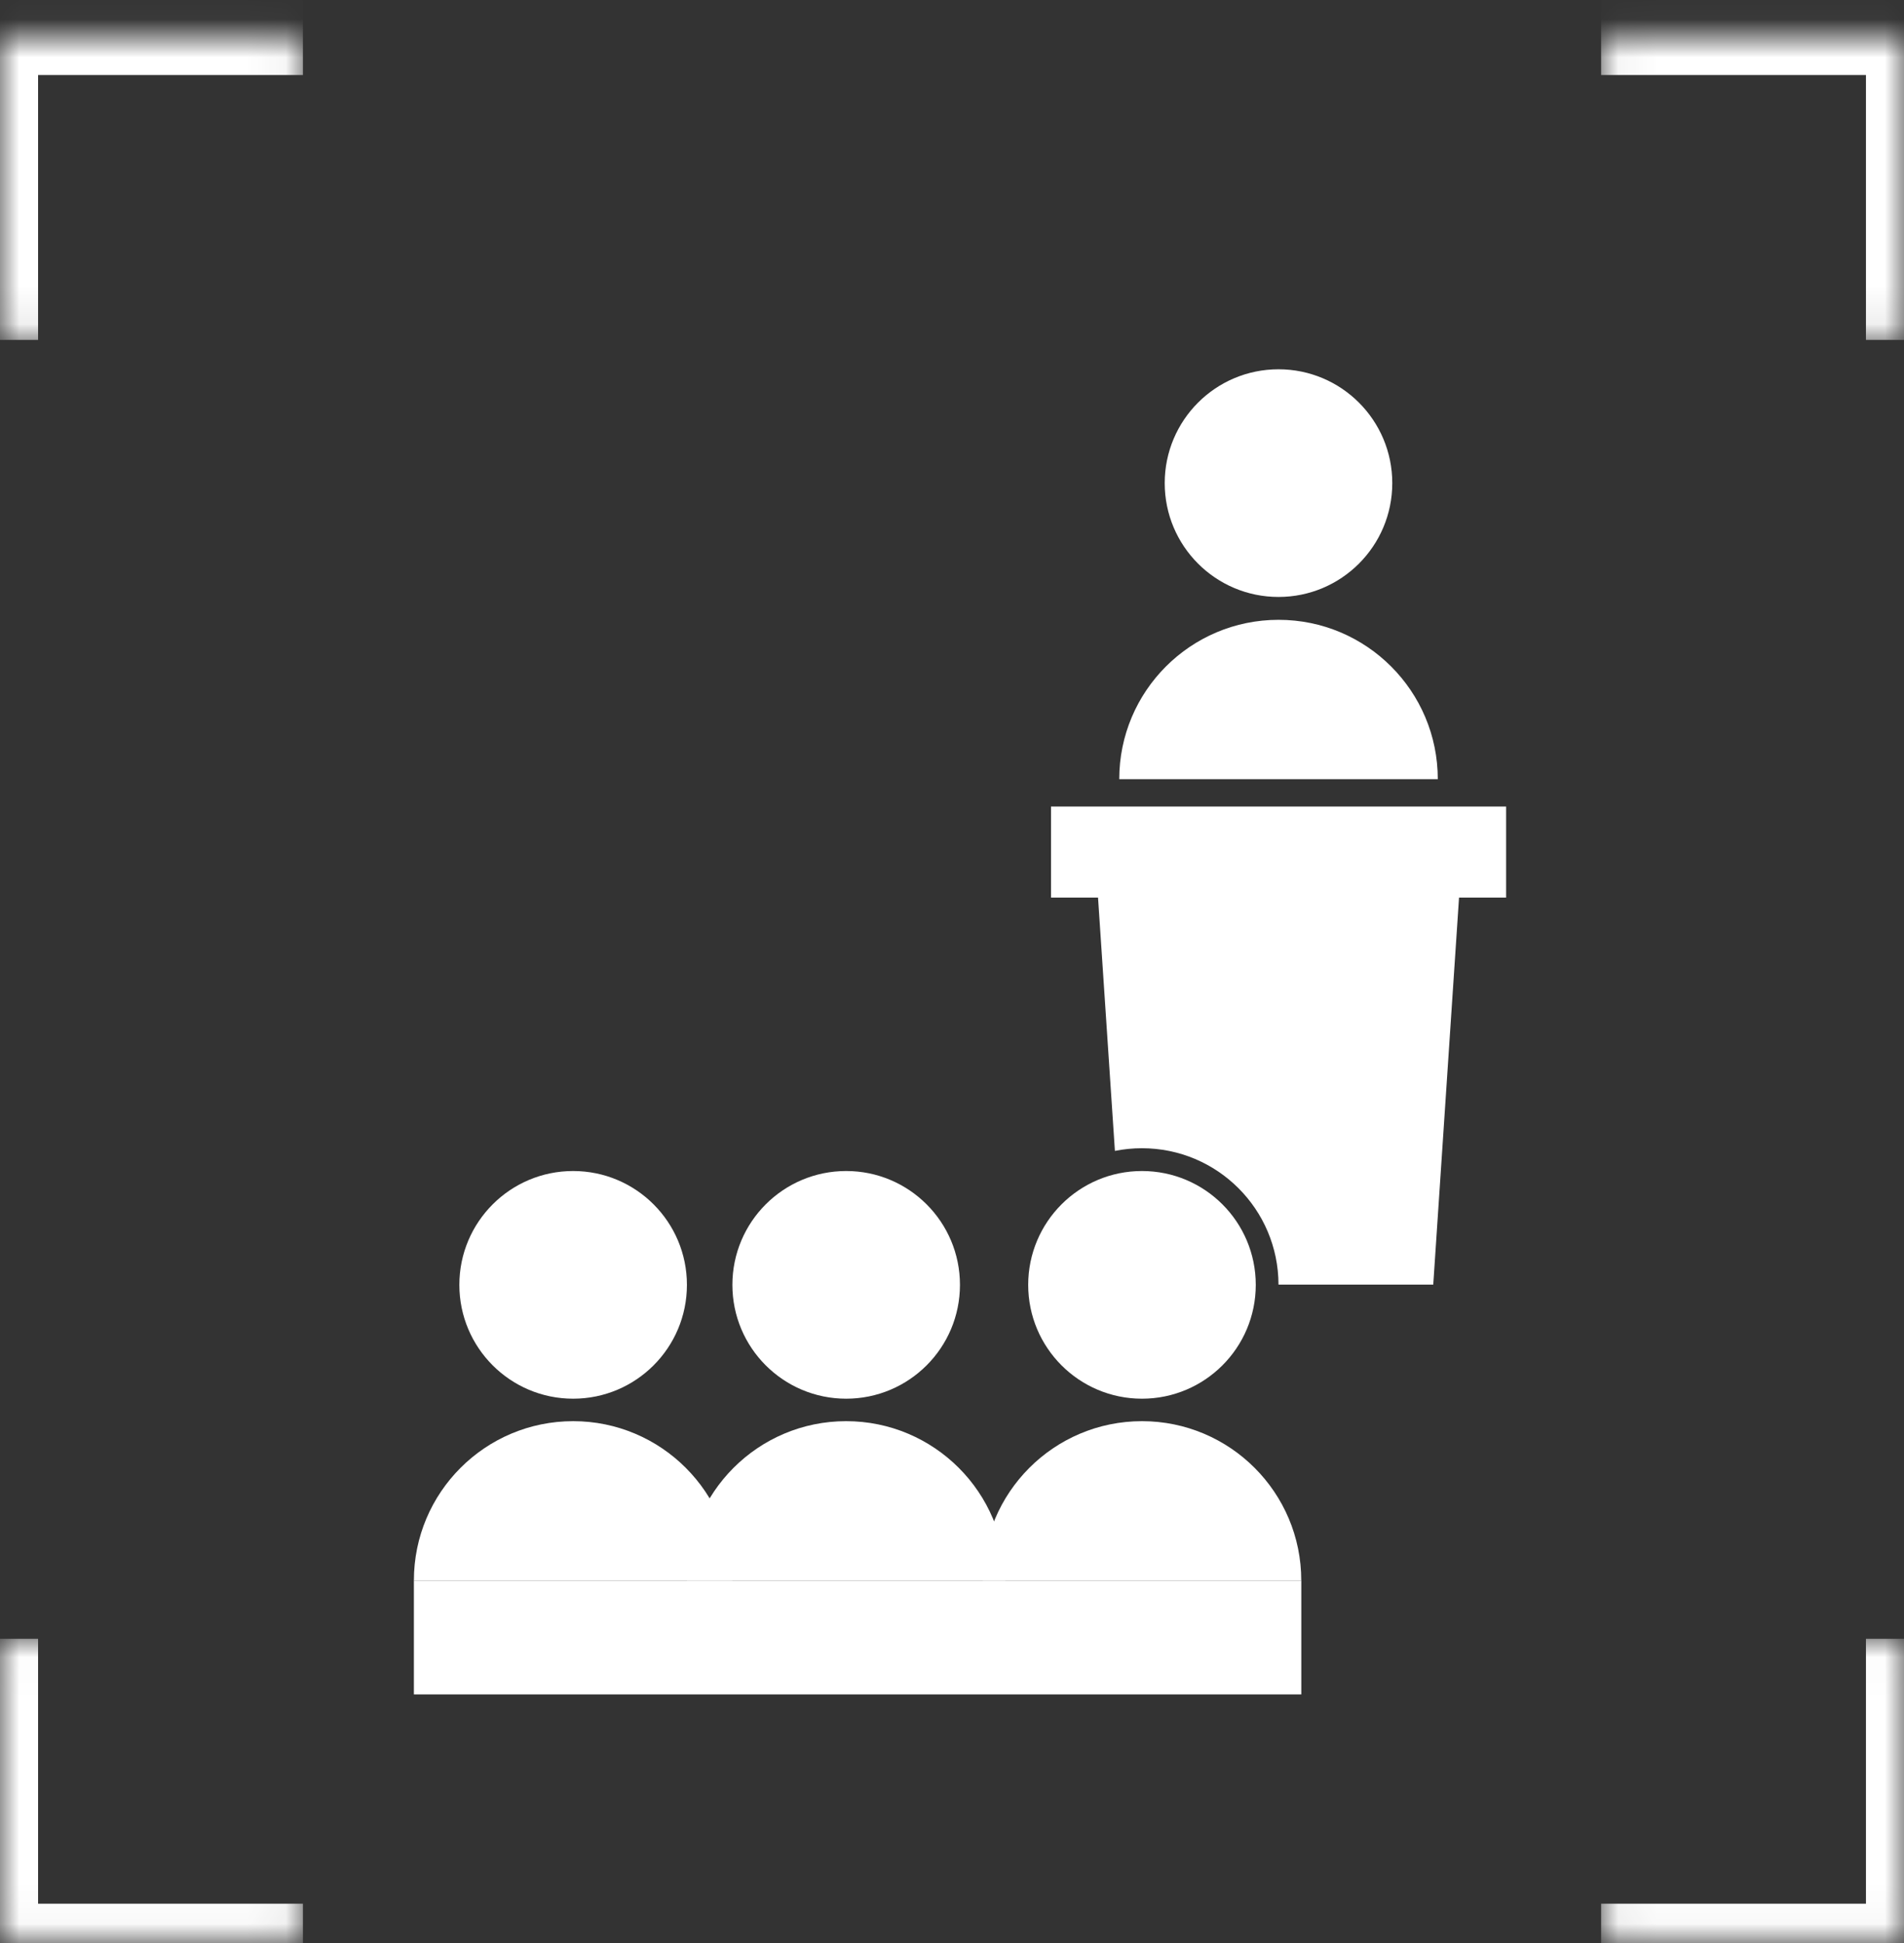 <?xml version="1.0" encoding="UTF-8"?> <svg xmlns="http://www.w3.org/2000/svg" width="50" height="51" viewBox="0 0 50 51" fill="none"><rect x="0" y="0" width="50" height="51" fill="#333333" stroke="none"/><ellipse cx="33.574" cy="12.681" rx="2.988" ry="2.988" fill="white"></ellipse><ellipse cx="15.051" cy="33.725" rx="2.988" ry="2.988" fill="white"></ellipse><circle cx="22.221" cy="33.725" r="2.988" fill="white"></circle><ellipse cx="29.989" cy="33.725" rx="2.988" ry="2.988" fill="white"></ellipse><path fill-rule="evenodd" clip-rule="evenodd" d="M38.355 22.963H28.795L29.278 30.209C29.508 30.163 29.746 30.139 29.989 30.139C31.967 30.139 33.571 31.741 33.574 33.719H37.638L38.355 22.963Z" fill="white"></path><rect x="27.6" y="21.17" width="11.951" height="2.39" fill="white"></rect><path d="M29.392 20.452C29.392 18.142 31.265 16.269 33.575 16.269V16.269C35.885 16.269 37.757 18.142 37.757 20.452V20.452H29.392V20.452Z" fill="white"></path><path d="M25.806 41.486C25.806 39.176 27.679 37.303 29.989 37.303V37.303C32.299 37.303 34.172 39.176 34.172 41.486V41.486H25.806V41.486Z" fill="white"></path><path d="M18.038 41.486C18.038 39.176 19.91 37.303 22.22 37.303V37.303C24.53 37.303 26.403 39.176 26.403 41.486V41.486H18.038V41.486Z" fill="white"></path><path d="M10.869 41.486C10.869 39.176 12.741 37.303 15.052 37.303V37.303C17.361 37.303 19.234 39.176 19.234 41.486V41.486H10.869V41.486Z" fill="white"></path><rect x="10.869" y="41.487" width="23.304" height="2.988" fill="white"></rect><mask id="path-12-inside-1_286_1459" fill="white"><path d="M7.955 0.969L7.955 8.923L-3.47143e-05 8.923L-3.48091e-05 0.969L7.955 0.969Z"></path></mask><path d="M-3.48091e-05 0.969L-3.4821e-05 -0.031L-1 -0.031L-1 0.969L-3.48091e-05 0.969ZM1 8.923L1 0.969L-1 0.969L-1 8.923L1 8.923ZM-3.47972e-05 1.969L7.955 1.969L7.955 -0.031L-3.4821e-05 -0.031L-3.47972e-05 1.969Z" fill="white" mask="url(#path-12-inside-1_286_1459)"></path><mask id="path-14-inside-2_286_1459" fill="white"><path d="M0 43.015H7.955L7.955 50.969H0L0 43.015Z"></path></mask><path d="M0 50.969H-1V51.969H0L0 50.969ZM7.955 49.969H0L0 51.969H7.955L7.955 49.969ZM1 50.969L1 43.015H-1L-1 50.969H1Z" fill="white" mask="url(#path-14-inside-2_286_1459)"></path><mask id="path-16-inside-3_286_1459" fill="white"><path d="M42.046 50.969L42.046 43.015L50.001 43.015L50.001 50.969L42.046 50.969Z"></path></mask><path d="M50.001 50.969L50.001 51.969L51.001 51.969L51.001 50.969L50.001 50.969ZM49.001 43.015L49.001 50.969L51.001 50.969L51.001 43.015L49.001 43.015ZM50.001 49.969L42.046 49.969L42.046 51.969L50.001 51.969L50.001 49.969Z" fill="white" mask="url(#path-16-inside-3_286_1459)"></path><mask id="path-18-inside-4_286_1459" fill="white"><path d="M50.001 8.923L42.046 8.923L42.046 0.969L50.001 0.969L50.001 8.923Z"></path></mask><path d="M50.001 0.969L51.001 0.969L51.001 -0.031L50.001 -0.031L50.001 0.969ZM42.046 1.969L50.001 1.969L50.001 -0.031L42.046 -0.031L42.046 1.969ZM49.001 0.969L49.001 8.923L51.001 8.923L51.001 0.969L49.001 0.969Z" fill="white" mask="url(#path-18-inside-4_286_1459)"></path></svg> 